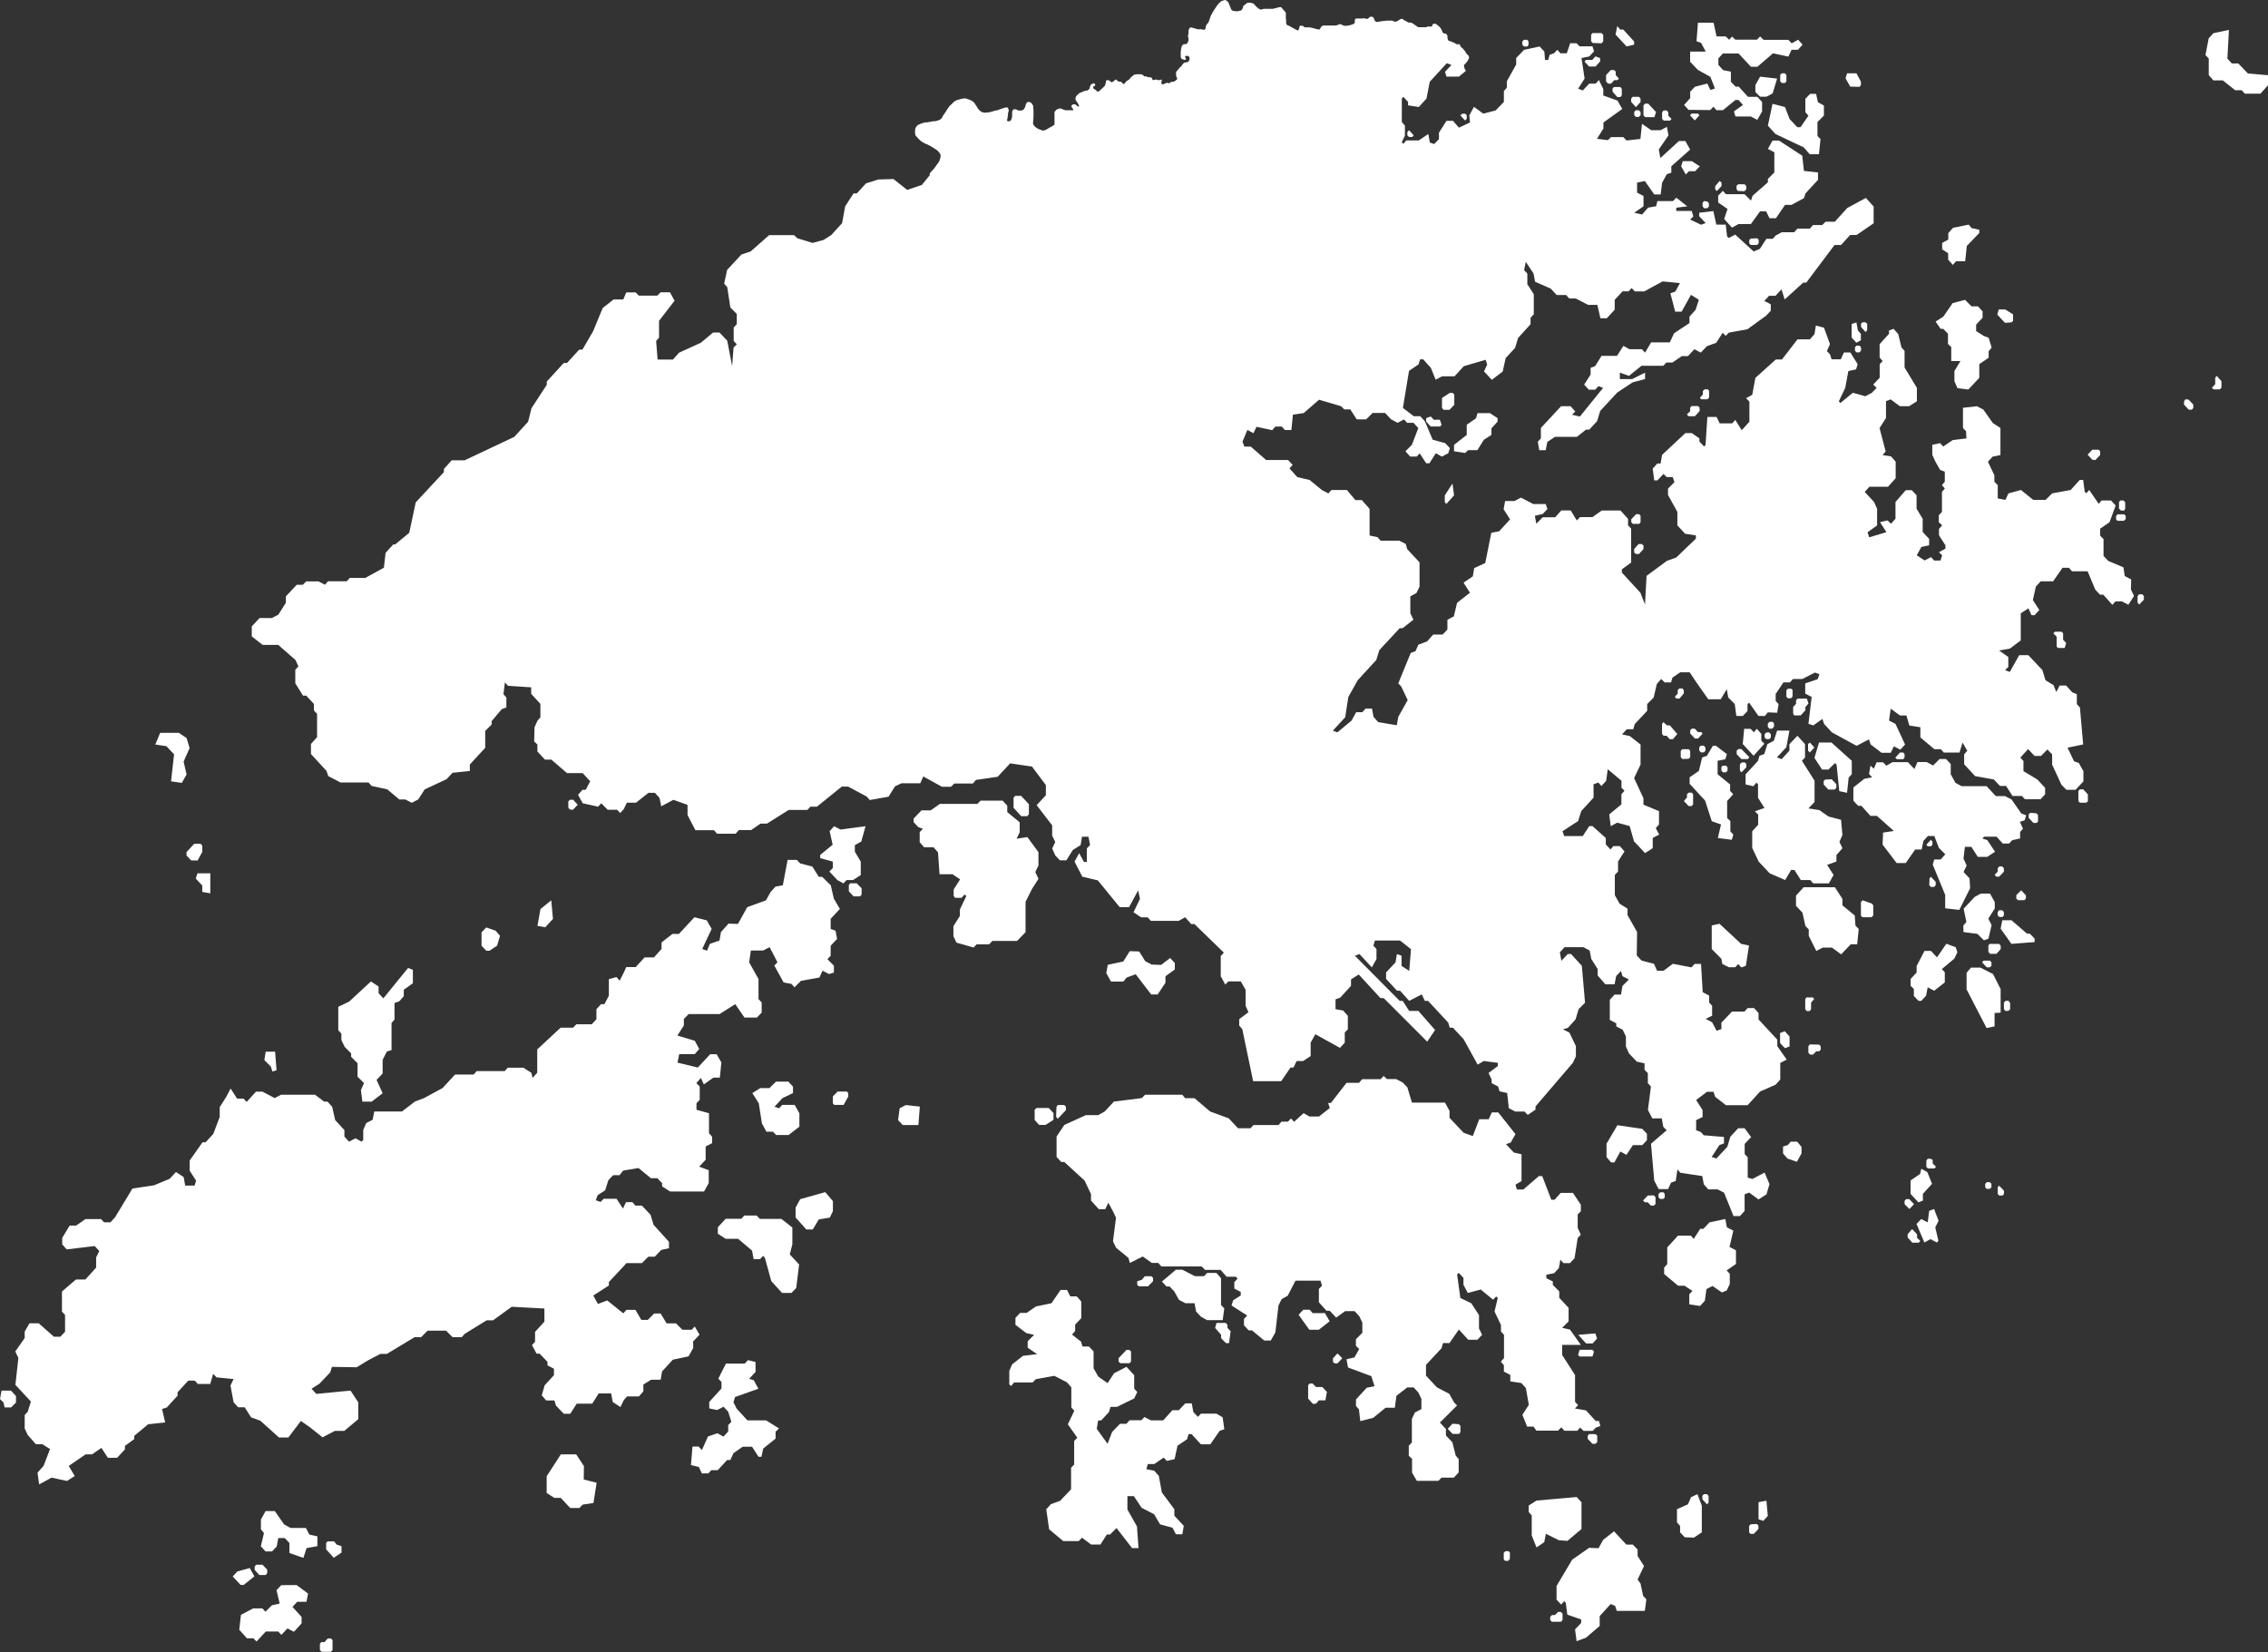 <svg xmlns="http://www.w3.org/2000/svg" viewBox="0 0 351.78 256.26"><rect x="0" y="0" width="351.78" height="256.26" fill="#333333" stroke="none"/><defs><style>.cls-1{fill:#fff;}</style></defs><g id="Layer_2" data-name="Layer 2"><g id="Hong_Kong" data-name="Hong Kong"><path class="cls-1" d="M160.48,172.14l0,1.56.69.78,1,0,1.23-.78,0-1.06-.73-.78-1.91,0Zm-29.1-2.84h-1.46l-.74.76,0,1.07.21.25,1.46,0,.72-1.3v-.49ZM124.12,186l-.72,1.3,0,1.54,1.67,1.86,1,0,.93-1.56,1.71-.28.48-1v-1.56L128,184.91Zm-1.22,7v-2.6l-1.7-1.34-3.34,0-.5-.52h-1.92l-.45.5-2.43,0-1.22,1.32v1l1.22.79h1.93l2.16,1.83.24,1.32,1,0,.48-.51.26.28,1,3.63,1.67,1.84,1.46,0,.74-.76.45-3.66-1.45-1.55Zm9-56-.24.25,0,1,.74.78,1,0,.24-.26v-1l-.76-.76Zm27.43-10.41.26-.3,0-1.55-1.21-1.3-.93,0-.24.3v1.55l1.18,1.3Zm-.26,18,0-4.71,1-2,1-1.56-.49-1.07.49-1,0-2.08-1.72-2.33-1.67.25.48-1v-1.55l-1.93-1.58v-1l-.72-.78H152.1l-.5.51h-5.82l-1.42,1-1.43,0-1.23,1.28,0,.54.73.78.71.26-.49.52,0,1.56.69.79h1.46l.69.78.24,3.4,2,0,1.19.79-1,1.57,0,1,.22.3,1,0,.48-.52.26.24-1,2.1v1l-1,1.57v1.56l.48,1,2.65.76.48-.5h1.93l.5-.52h3.83ZM139.54,171.9l-.24,1.84.72.76,2.43,0,.22-2.86-2.17-.24Zm-5.29-43.75-3.88.52-1-.52-.69.77.47,2.1-1.93,1.58v.5l1.95.54v1l-.53.55,1.24,1.31.94.52.49-.52,1,0,1.2-.77,0-2.08-.92-1.56,0-1,1-.56Zm-15.42,92.16-2.9,0-1.67-1.82-.5-1,.25-.8,3.62-1.29-.72-1.32-.72-.22,1-1.06,0-1.54-1.17-.3-.5.54h-2.92l-1.19,2.34.5.52,0,1-1.9,2.09,0,1,1.22.26,1-.52.72.78.49,1.56-.49.5v1l-.74.8-.93-.52-1.47.5-.94,2.1-.52-.54h-.94l-.24,2.87,1.22.3.48,1,1,0,.45-.5,1,0,1.46-1.58h.5l.48-1.06,1.43-1h1.46l1,1.56.45,0,.28-1.28,1.92-1.54,0-1.08.53-.5ZM107.5,208.08l1-1.06-.74-1.27-.48.51h-1.43l-1-1-1.46,0-.92-1.53-1,0-1,1h-1l-.91-1.56H97.16l-.48.54-2.49-2-1.45.54-.72-1.3,2.42-1.56v-.54l2.24-2.39.48-.54,2.4,0,1-1h1l1-1.05,1.2-.26,0-1-2.39-2.64-.47-1.56L99.56,187l-1,0-.47-.54-1,0-.46,1-1-1.52-2,0-.48.49-.74-.26.28-.78,1.18-.77.49-1.56.74-.78,1,0,.55-.71,2.39-.4,1.92,1.58,1,0,.74.76v.51l1.24.79,5.26,0,.73-1.3,0-2-1.48-.56,1-1.06v-2.06l1-.52,0-1-.48-.54,0-3.1-1.94-.54v-1l.5-.54,0-2.08L108,168l.72-.8.45,1,1.48-1.05,1,0,.24-2.36-.74-1.27h-1l-1.91,2.06-3.15-.76.26-1.32,2.41,0,.7-.8-.7-1.27-2.69-.81,1-1.57,0-1,.74-.76,4.8,0,2.43-1.54,1.43,2.08,1.92,0,.75-.76v-1.58l-.49-.52v-3.11l-1.45-2.59.26-1.84h1.91l1-.52,1.22,2.35-.49.5,1.44,2.62,1.22.23.47.53,1-1,2.87-.52.48-1.06,1,.52.76-.22,0-1.08-1-1,.5-.54,0-1.55,1-1.06-.25-1.28-.75-.26,0-1.58,1.43-1.53-.94-1.6-.47-2.06L127.52,136H127l-1-1.59-1.89-.49-.52-.54h-1.43l-.74,3.93-1.15.22-.74.82-.73,1.3-2.9,1.06-1.44,2.6-1.47-.05-1.17,1.32-.22,1.3-1.5.52-.43,1.06-.75-.27,1.46-3.11-.75-1.32-1.92-.49-2.41,2.59-1,0-1.69,1.32,0,1-1.17,1.32-1.46,0L98.6,150H97.14l-.46,1-.57,1.11-.48-.56-1.19.32v2.57l-.69,1.31h-.52l-.72.78v1.56l-.72.78H89.4l-.51.53-1.93,0-3.63,3.37v3.61l-.72.81-.2-.8-1.23-.78H78.75l-.46.52-4.35,0-.47.54-2.89,0-1.93,2.09-2.87,1.56-1.43.54-2,1.54-4.3,0-.25,1.28-1,.52-.46,1.06v1.55l-.26.27-.94-.52-1,.52-.72-.79v-1l-1.43-1.56-.47-2.06-.72-.8-.52,0-1.42-1.07H43.6l-1,.52-1.89-1-1,0-1.46,1.6-.48-.52-1,0-1-1.56-.69,1.31-1,1.57v1.52l-1,2.64-1.2,1.3h-.47L29.42,180l0,1.58,1,1.56-.24.75-1.46,0-.23-1.32-1.19-.78-1,1.06-2.41,1-3.35.5-2.69,4.46-.72.78-1,0-.45-.5-2.43,0-1.44,1-1,0L9.65,192l0,1,.69.79,4.35-.52.71.77-.49,1v1.58l-1.67,1.84-1.46,0-2.17,1.86,0,3.12.48.51v2.62l-.73.76-1,0L6,205.25l-1.43,0-.74,1.29,0,1-1.46,2.08.48,1-.46,4.18,2.4,2.59-.49,1.58-.47.52v2.08l.47,1L5.56,224l1,0,1.2.76-1,2.6-.94,1.06.25,1.82L8,229.19l2.39.52,1.2-.77-.93-1.56,2.62-1.8,1,0,1.45-1,1,1.53,1.44,0,1.21-1.3v-.54l1.44-1.06,0-.5,2.16-1.8,2.64-.28-.48-2.08.74-.25,1.66-1.82,0-.53,1.67-1.81,1,0,.48.52h1.92l.45-1.57.53.55,2.64.26-.48,1,.48,2.59.72.79h1l1,1.56,1.43.52,2.89,2.6,1.46,0,1.94-2.56,1.43,1,1.93,1.54,1.91-1,1.46,0,2.17-1.82v-2.61l-1.2-1.82-5.31.51-.74-.8,1.22-.77,1.69-1.78.25-.84,3.84.06L57.09,211,59,210l1,0,4.32-2.6,1,0,1-1h2.87l1,1,1.43,0,.47-.52,3.39-2.09h1l2.89-2.1,5.07.27V205l-1.45,1.58v1.54l-.48.52.72,1.32h.47l1.22,1.28,0,.54,1,.52v1l-1.44,1.57-.45,1.56.69.79H86l.22.78,1.23,1.29,1,0,1-1.57,2.41,0,1-1.59h1.93l.25,1.33,1.19.78.55-1.11.49-.54H99.1l.69-.78,0-1.06L101,214h1.47l.22-1.28,1.67-1.82,2.44-.52.73-1.3Zm-55.68,31-1,0-.23.24,0,1,1.18,1.3,1.2-.8v-1l-.74-.24Zm10.81-84.57,0-1,1.41-1,0-2.08-.74-.3-3.84,4.72-.74-.79v-1.05l-1.19-.78-3.38,3.13-1.68.8v3.64l.48.52v1l.51,1.06,1,1,0,.54,1,1V167l1,1-.48,1.08.23,1.79h1.44l1.7-1.3-.94-2.07.94-1v-2.12L60,163.1l.73-.23v-4.2l.46-.52v-2.58l.75-.27ZM90.57,227.4l-1.2-1.82-2.38,0-2.2,3.4,0,2.59,1.19.76,1,0,1.46,1.57h1.43l.5-.52,1.68-.26.49-3.14-2-.5ZM123,169.54l0-1-.72-.77h-1.93l-1,1h-1.43l-1.23.78,1,1.57.49,3.14.7,1.27h1l.52.52,1.91,0,1.68-1.29v-2.08l-.73-1.3h-1.93l-.48.52-.72-.24,1.22-1.32ZM77.1,146.68l.46-1.53-.7-.8-1.45-.5-.72.78,0,2.06.74.78h.5ZM88.87,125.6l.74-.78-.71-.77h-.5l-.25.25v1l.26.26ZM85.5,139.65,83.83,141l-.47,2.61,1.21.22,1.2-1.3ZM42.89,166l-.22-2.88-1.46,0L41,164.42l1,1,.26.78Zm122.44,6.2v-.54l-.26-.26-1,0-.21.3-.05,1.54.26.28Zm9.41-20.57,1.41-.52,2.41,3.14,1,0,1.21-1.82v-1l1.45-1.06,0-1-.72-.78-1.4,1.07-1.46-.05-1-.52-.95-1.51-1.46-.05-1,1.6-2.41.52-.23,1.28.73,1.32h1.92Zm72.71,55.19-2.66.22,1.23,1.34,1,0,.69-.76Zm7,38.78L254,245l1-2.1-1-1.56,0-1-.74-.76-1,0-1.91-2.06-1.69,1.32-.72,1.3-1.46-.06-2.63,1.84L241.43,246l0,2.12.72.76.48-.53.23.27.24,1.82,2.15.75,0,.54-.95,1,.24,1.83,1.44-.53,2.14-1.83,0-1.53,1.7-1.87.69.28.26.78h4.35l.24-1.79-.5-.54ZM243.12,239l2.18-1.84v-4.14l-.74-.82-6.24.55-1.21.77v1l.47.54,0,3.1.74,1.86,1.2-.82.26-1.3,2,1ZM234,240.6h-.5l-.26.26,0,1,.21.24.49,0,.25-.3,0-1ZM245,209.36l-.23.8.25.24H247l.24-.76-.26-.28ZM241.69,250l-.5.5h-.45l-.29.27,0,.51.26.27h1.41l.24-.26v-1l-.23-.25Zm-53-30.73-2.43,0-.45.5-.72-.76-.24-1.34-1,0-1,1.06-1,0-1.43,1.58h-1.91l-1-.52-.48.5H175.2l-.48.55h-1l-1.22,1.26-.71,1.84-1.68-2.32.22-1.3h.47l1.22-1.32.22-.78,1,0,2.68-1.31.48-1-.48-.52v-2.09l-1.19-1.3L172.8,213l-1,1.53-1.44-1-.74-1.3v-2.62l-.72-.76-1,0-.22-.75L166.28,207l.48-.54v-1l.95-1v-2.6l-.7-.78-1,0-.51-1-1,0-1.41,2.06-2.41.5-1.45,1h-1l-.73.77v1.07l1.68,1.29,1.22.27-1,1v1l1.47,1-2.2.26-1.68,1.32-.44,1,0,2.1.26.26.48-.55,2.87,0,.5-.51,2.88-.52,1.94,1,.69.78,0,3.12.46.52-1,2.1,1.47,2.08-.49.5v3.66l-.48.5V231l-1.7,1.79-1.44.52-.71.8.45,3.1,2.18,1.82h2.41l.5-.52,1.43,1.06h1.43l1-1.56h.5l1-1,2.41,3.11,1,0-.24-3.36-1.48-2.62,0-2.08h1l1.2,1.81,1.94,1,.92,1.56,1.94.54.52,1,1,0,.22-1.3-1.46-1.58,0-1-1.94-2.6-.47-2.57-.72-.81-1.22-.23.24-.8,1,0,1.46-1,.49.52,1.2-.28.45-2.08,1.48-1,.24-.8h.46l1.45,1.58h1.46l1.46-2.1.71-.23-.26-1.85Zm57.81,3.16-.24.26v.48l.74.78h.45l.29-.26,0-1-.26-.24Zm-67.66-23.7v-.54l-.26-.24-1,0-.49.56-.7.22v.54l.22.24h1.46Zm9.83-1.29h-1.43l-.48.5h-1.43l-1.94-1-1,0-2.17,1.84.72.76h.47l.72.76.74,1.32,1,.52h1.41l.24,1.29.77.81.93.52,2.43,0,.24-1.82-.5-.53,0-4.15ZM175.43,211.2v-1.58l-.26-.24h-.45l-1.22,1.28v.54l.26.24,1.43,0Zm49.86,9.63-.74.79.76.79,1,0,.21-.26,0-1-.25-.25Zm-34.91-15.35-.26-.28h-1.43l-.22.77.93,1.06,0,.53.76.77h.47l.25-1.84-.48-.52Zm16.37,5.2v.54l.22.24h.49l.73-.78-.73-.76Zm-3.14-7-.46-.53h-1l-.73.78,1.67,2.33h1.46l1.69-1.32-.74-1.27Zm.5,11.45-.5-.53h-.46l-.25.24v2.09l.73.81h.46l.49-.54h1l.23-1.3-.7-.76Zm34.19,6.77,3.37,0,.5-.52.47.54h2l.45-.5.52.52,1.43,0,.48-.5.71-.26-.23-.78h-.5L246,218.76l-1.72-.29.49-.51-.47-.53v-4.15l-2-3.12V208.6l2.9,0-1.69-2.38-1.21-.26,1-1v-2.11l-1.45-1.55,0-1-1-1v-.54l-1-.5v-.54l1.2-.24.74-.8.23-1.3.48.54,1,0,.72-.76.49-3.13.48-.52-.48-1.06v-2.08l.49-.5v-1l-1.22-1.84h-1.91l-.95,1.06h-.5l-1.41-3.67-.52,0-2.41,2.08h-1l-.22-.75.94-.56v-4.16l-1.19-.26-1.22-1.3.74-.26.73-1.3-2.67-3.37-1,0-.48,1.06-1.47,0-1,2.61-1.43-.52-2.18-2.31v-1.08l-.7-1.28H219l-.71-2.36-.74-.77-1-.52-1.43,0-.51-.48-.45.5-2.88,0-.49.56-1.93,0-2.43,3.13H206l.26.78-1.68,1.32h-1.46l-.93-.52L200.72,174l-.48-.52-.48.5-1,0-.45.52h-3.88l-.48.5h-1.93l-1.44-1.54-2.88-1.06-2.42-2.06h-1.46l-.44-.54H177.6l-.49.52-4.33.54-1.43,1.54-1,.56h-1.91l-3.35,1.52-1.21,1.81,0,3.16.73.78.47,0,3.14,2.88,1,2.1v1l1.21,1.34,1,0,.48-1,.71,1.32.48,1-.47,3.66.48,1,1.92,1.58.22.78,2-1,1.41,1,1,0,.47.54,6.26,0,.52.54,2.41,0,.94,1.06,1.43,0,.26.3-.5.54,0,1,1,.52,0,.54-1.18.76-.25.8,2.43,1.56-.5.52,0,1,.73.78.51,0,1.91,1.58,1,0,.72-1.26.48-4.17.49-1,.94-.52,1.21-2.34h3.88l.23.78-.48.5v2.08l1.18,1.31.5,0,1,1.06,1.39-1h1.47l.72.78.48,1v1.58l-1,1v1l.51.52-.74,1.3-1.23.28.24,1.28,3.61,1.34.5,1.56-1.21.24-1.67,1.82,0,1,.46.54.21,1.82,2-.51,1.93-1.57h1.43l.24-1.84,1.68-1.31h1l.72.78.48,1v1.58l-1,.52-.48,1v3.66l-.48.5,0,1.54.51.52v2.12l.74,1.27h3.34l.5-.5h1.91l.74-.81v-2.07l-.46-.54-.52-2.06-1-1.06v-1l-.93-1L226,218l-.47-.49-.74-1.32-1.91-1-1.7-1.82V211.7l2.41-2.58.23-.8,1,0,1.46-2.1,1.45,1.58,1.43,0,.72-.76-.48-1v-2.07l-1.21-1.84-1.68-.8-.5-3.64.25-.26.73.78,0,1.08.68,1.26,2-.54,1.91,1.58.49-.5.24.24-.5,2.09,1,2.1v1l.47.52v3.62l-.5.54.48.54,0,1,1,.52v1l1.71.26.7.77.46,2.61-1,1.55.73,1.82,1,0ZM270.57,29.66l.28-.3,0-.5-.25-.28-1,0-.25.24,0,.54.21.26Zm-3.85-1.59-.68.8,0,.51.26.24.72-.76v-.54ZM271.56,37l-.24.24v.5l.22.25,1,0,.24-.25,0-.54-.21-.24Zm2.38-4.21.52,1.06,1,0,1.41-2.07h1l1.94-1.05.24-.74,1.93-2.09V26.75l-2.18-.24-.26-2.36-3.61-2.35-1,0-.72,1.3,1,.52v3.13l-1,1v.53l-2.38,2.09-.24.75-1-1-2.89,0-.48-.52-.72.76v1.05l1.45,1-.52,1.56,1.21,1.34,1-.55h1.93L273,32.77Zm1.7-20.6L273,11.89l-.73,1.3,0,1.08L273,15l1,0,.95-.52Zm-11.32,19-.24.25V32l.22.3.5,0,.26-.26,0-.51-.23-.27Zm-.95-13.57h-1l-.24.25.74.81.72-.8Zm13.71-5,0-1-.26-.25h-.46l-.24.26,0,1,.26.24.49,0Zm-11.8,4.45.48-.52.48.54,1,0,1.93-1.58.49,0,.69.77-1.4,1,.23.79,2.39,0,1,.52.74-1.3V15.82l-.73-.8h-1.46l-1.43-1.58h-.49l-.73-.76V11.11l-1.2-.23-.74-.82,0-1,.7-.77h2.43l1.92,2.07,1,0,2.42-2.09,2.39.51.49-1.06h1l.71-.8-.69-.76-1,.56-.5-.54h-3.85L273,5.65l-.48.5-3.36,0-.51-.48-.45.5-.52-.52-1.43,0-.46-2.12-2.43,0-.22,2.87.7.24L264.57,8h-2.42V9.58l1.2,1.26,1.94,1.08.71,1.81-.71.23-.48-1-1.92.5-.73.76v1l-.95,1.06.69.76ZM312,50l.24-.24,0-1-1.22-.76-1,0-.23.8,1.19,1.27Zm13,21.36.74-.77V70l-.21-.24-1,0-.73.76.72.78ZM261,25l-.24.79.71,1.27.49-.5.95,0,.74-.76L262.42,25Zm67.21,55.54.21.24h1l.29-.26,0-.51-.25-.24-1,0-.24.26Zm1.22-1.32.2-.3,0-1-.25-.29-.5,0-.21.24,0,1,.26.3ZM279.27,19.73l-.5,0-1.19-1.27-.72-1.86-1.93-.5-.72,3.39,1.18,1.3,4.38,2.07.93,1.06,1.43,0,.24-2.34-.47-.49V18.93l1-1,0-1.56-.93-.52-.28-1.29-.93,0-.74.77v2.07l.48.54Zm9.14-6.26.23-.26v-.54l-.69-1.3h-1.46l-.24.77.74,1.3Zm13.76,25.8,0,1,.73.82.48-.56,1.43,0,.25-2.38L307,36.14v-.5l-1.19-.26-.46-.54-2.43.5-.73.82,0,1-.95.52,0,1ZM301.41,51l.73.76,0,1.59.51.48V56l1.43,0-.94,1.55v1.58l.48,1.08,1.68.21L307,58.6V56.48l1.45-1v-1l.47-.56-.47-1.53-.75-.28-1.19-.76v-1l1-1.06,0-1-.72-.78-1,0-1-1-1.92.5-1.45,2.1-1.2.77L301,51ZM250.12,13.7l0,.53.73.82.5,0,.2-.27,0-1-.21-.28-1,0Zm8.91,5,.24-.26-.51-.49,0-.54-.25-.28h-.47l-.24.3,0,1,.26.28Zm-230.09,114,.72.76,1,0,.71-1.32,0-1-.25-.26-1,0-1.2,1.3ZM1.7,215.69l-1.46,0L0,217l.53.52.19.78,1,0,.76-.76v-1Zm28.67-79.41,1,1.06v1l1.25.22,0-3.1h-2ZM27,117l-.47,4.19,1.67.24.74-1.3-.46-2,.93-2.1-.47-1.55-1.19-.81H24.84l-.75,1.81,1.72.26ZM43.62,245.87l-.73.78.49,2.08-1.21.26-1,1-.48-.52H39.28l-1.91,1-.26,2.32,1.19,1.32,1,0,.49.5,1.44-1.55h1.93l.48.52.95-1,1,.52,1.19-1.3,0-1-1.41-1.56.73-.79h1.44l.24-1.28L46,245.85ZM41.45,244v-.53l-.73-.77h-1l-.22.29v.52l.72.78,1,0Zm6-7H45.06l-1-.56-1.43-2.06H41.19l-.72,1.32,0,1.52.47.56-.48,2.06.73.8,1,0,.73-.76.24-1.32,1,0,.73.76,0,1.56,2.17.76.49-1.52,1.68-.3,0-1.52-1.25-.28Zm-9.67,8.84,1.68-1.33-.72-1.3-1.92.53-.73.78,1.22,1.3ZM236.39,7.21l.5,0,.19-.24V6.41l-.23-.24h-.46l-.27.26v.5Zm17.79,9.89-.46,0-.24.25v.53l.25.25h.47l.26-.26,0-.51ZM253,15.3l0,.5.74.82.72-.8v-.51l-.23-.29h-1Zm3.61,2.87.25-.79-1.21-1.3h-.5l-.24.26v1.55l.25.28ZM253.46,6.93v-.5l-1.68-1.84h-.45l-.49-.54-.26,1.31,1.71,1.84ZM50.81,254.16l-.47.54-.49,0-.23.25v1l.28.26h1.42l.26-.26v-1.56l-.26-.26ZM248.43,6.71l.24-.3v-1l-.26-.28H247l-.21.26v1l.25.28Zm1,6.26.46,0,.49-.54.51,0,.21-.25-.49-.54,0-.53-.26-.25h-.5l-.74.78,0,1ZM246,9.3l-.24.24.72.78,1,0,.71-.8,0-.5-.72-.28-.5.55ZM280.7,162l-.21.29,0,1,.26.28.47,0,.48-.5h.46l.24-.26,0-.54-.26-.25Zm29.61-4.93v-3.65l-1.18-2.34-1.95-1-1.46,0-.69.8v2.58l3.1,6,1.24-.26,0-2.08Zm-1.69,26.29h-.44l-.26.26v.54l.21.24h.52l.23-.25v-.54Zm2.19-48.69-.26-.28h-.45l-.24.3v.5l-.48.51.24.27h.47l.73-.76Zm-.95,49.46,0,1.07.25.24h.49l.23-.25v-.5l-.75-.78Zm-5.31-39.56,2.16.28,1,1,.71-.26.49-2.1-.51-1,1-1.57v-1l-.74-1.32-1.43,0-.95.52-1.71,1.83L305,143l-.48.56Zm10.35-18.49-.24.24v.54l.74.78.5,0,.21-.24v-1l-.26-.25Zm7.71-3.65-.24.24,0,1.58.22.25,1,0,.25-.21v-1.08l-.72-.78Zm-11.08,32.8h-.47l-.24.29,0,1,.21.28.46,0,.29-.24v-1Zm2.87-10.42L312,142.74l-1.43,0-.26,1.3,1.67,2.36,3.6-.28,0-.53-.74-.77ZM310.81,142v-.54l-.25-.27h-.5l-.21.29,0,.5.26.25.49,0Zm-5.32-5.75-.93-1,.48-1-.49-1.08.22-1.82,1,0,1,1.56h1.47l1.2-.8-1.2-1.81-.76-.24.27-.29h1.93l.95,1.06,1,0,.48-.51,1.22-.27,0-1,.45-.51-.48-1.07.73-.23.25-.78-.76-.28L312,124l-1-.52-1.43,0-1.44-1.54h-3.89l-.94-.52-.73-1.32V118.5l-.73-.77h-1l-1,1-1-.53h-1.43l-.48,1.08-1-1.06-2.4,0-.94.54-.52-.52-1,0-.43,1-.52-.49-.22,1.29.48.53-1.22.23-1.69,1.34v2.06l.74.79.5,0,1.41,1.56,1,0,2.63,2.34-1.67.25L292,131l2.18,2.86h1.41l1.47-2.1,1,0,.27-1.32.7-.77h1l.7,1.84,1,1-.72.8-1,0-.23.8,1.93,4.69v2.08l2.19.25,1.68-3.36Zm-10.08-18.78,0-.49-.21-.26-.5,0-.73.8.25.24,1,0Zm3.83,19.83.26.27H300l.24-.29v-.5l-.75-.79-.21.26Zm.48-6.79-.23-.25-.71.77.23.24.49,0,.24-.26Zm10.6,16.7,0-.54-.25-.26h-1.47l-.19.24,0,1,.26.29,1,0Zm2.42-8.37v.54l.26.24H314l.23-.25,0-.5-.73-.78ZM307.68,149l-.25.26.73.78.46,0,.27-.25v-.53l-.25-.26Zm22.88-59.13-1-.52L329.36,88,327,87l-.73-.77,0-2.62-.52-.52V82L327.2,81l.95-2.59-.72-.78-1.46,0-.45.51L324.05,76l-.45.51-.25-.25-.24-1.82h-.52L321.17,76l-2.88.53-1,1h-1.93L313.46,76l-1.95.54-.45,1-1.2-.23V75.24l-.52-.52,0-1-1-2.1.74-.8,1.2-.24V66.38l-1.18-.76-1.47-2.09-1-.52-2.16.24v3.13l.48.52L305,68l-2.12.26-1.48,1-.48-.53-1.21.26v1.55l.48,1.06.74,1.29.72.27v1.57l-.45.52.46.52-.45.52v3.11l-.49.52,0,1.08.52.49-.49.54,0,1,1,1.56,0,.51-1,.55.48.49-.24.8h-1l-.47-.53-1,.52-1.22-.8.72-1.3,1.2-.25v-1l-1-1.06V80.47l-.95-1.56V76.82l-.74-.79h-.94L294,77.87v2.6l-.71.77-.52-.52-1.17.27,1,1.55-2.67.8-.26-.78,1.48-1.06,0-2.59-.48-1.06-1.44-1.55.72-.8,2.89,0,1.19-1.32,0-2.57-.72-.82L292,70.59l.48-.56-.95-3.63,1-1.57V62.21l.73-.26L294.67,63h1.46l1.19-.76V60.16L295.41,57V54.42l-.48-.53-.5-2.07L293.7,51l-.7.26v.51l-1.46,1.61v2.07L292,56l-.45.5v2.09l-1,1.06.52.52-.74.76-1,.53-1.94-.54-1.93,1.58-.25-.24,1-2.11.48-2.59,1.2-.27.24-.8L287,54.67l-1,0-.48,1.06-1.43,0-.25-.78-.48-.49.48-1.09-.93-2.55-1.26-.32-.22,1.34-.71.8-1.92,0-2.41,3.12-.95,0-3.17,2.85-.49,2.63-.95.52.51.54v3.11l-1.19,1.32-1-1.6-.49.54h-1.93l-.48-1-1.43,0L264.54,69l-.22.26-.73-.77V68l-1.18-.82-1,0-3.61,3.37-.23,1.34-.5,0-.73.79.24,1.83h.49l.95-1,.49.49.94,0,.27.78-1,1v1l1.45,2.62v2.09l1.2,1.3,1.67.26,0,.5L260,86.47l-1.45.52-3.16,2.33-.24,4.44-.71-1.82-2.88-3.13v-.5L253,87.25,253,82l-.48-.52,0-1-1.18-1.3-2.9,0L247,80.21h-1.93l-.5.52-.94-1.56-1.46,0-.95,1.06h-1.93l-1,1L238.06,80l1.22-.28.74-.76-.27-.78h-1.93l-1.91-1-1,.53h-1.46l-.23,1.28,1,1.57-1.7,1.85-1.21.23-.94,4.69-1.71.78-.22,1.29L227,90.37l1,1.57L226,93.5l-.5,2.1-1,.53,0,1.52-.74.77-1.46,0-.94,1.06L220,100l-.45,1-.74.28L216.88,106l.46.48,1,2.11-1.46,2.6-.23,1.3-2.88-.48-.73-.82-.24-1.28-1,0-.5.56-.95,0-.72,1.3-2.19,1.82-.71-.26,1.92-2.08.48-3.13,1.45-2.6,2.89-3.15.48-1.54,3.15-3.39.45,0,1.68-1.32-.48-1,0-2.62.95-.52.48-1V87.23l-1.92-2.07-.23-.8-1-.5-2.89,0-.48-.54-1.23-.26V78.93l-1.2-1.36-1,0L208.91,76h-2.39l-.48.53-1-.52-1.91-1.56L201.21,74,200,72.64l.5-.52-.72-.77-3.4,0L194,69.27l-1,0-.28-.78.76-1.81.93.52.48-1,2.44.52.49-.56,1,0,.48.54,1,0,.24-2.38,1.67-.25L204.59,62,208,63l.51.5.93,0,1,1.55h1.46l1-1h1.93l.95,1,1,.53,1-.53.47.53,1,0,.74.82-1,2.6-1,1,.74.82,1,0,.48-.5,1,1.54h.5l1-1.56.93.52,1-.52.25-.8-.74-.77-1.93-.53-1.21-2.85-.72-.79h-1l-1.69-1.29.95-5.75,1.48-1,.24-.79h.47l1.2,1.33.74,1.83,1-.52h1.93l1.43-1.57,3.4-1,.23.75-.49,1.06,1.21,1.3,1.69-1.28.46-2.09,1.46-1.58.47-1.55,1.93-2.12v-1l.5-.54,0-3.12-1-1.55V42.43l-.5-.52.26-1.3,1.2,1.81.24,1.28,2.42,1.06.94,1h1.46l.47.53,1,0,1.94,1,1.43,0,.47,2.07h1l1.22-1.32,0-1.54,1.22-1.31h.93l.48-.51.49.52,1.46,0,2.85-1.55,2.69.26-.72,1.32-.76.26.74,2.85,1,0,1.45-2.61,1.22.77-.5,1.55-.95,1.06,0,1-2.39,1.58L259,53.1h-2.9l-.94,1.6-.5-.54h-1.93l-.93-.52-1,1.56-2.39,0-1,1.59-.7.26v1.05l-1,1.56.72.78,1,0,.5-.55.72.27-3.6,4.45-1.22-.28.5-.5L243.6,63h-1.46L239,66.38,239,68l-.48.51.23,1.32,1,0,.25-1.29,1.19-.78,3.39,0L246,66.64l.5,0,1.22-1.32.48-1.58,2.65-2.86,2.4-1.58,1.91-.5,0-1-2,1h-1.91l0-1,1.42.5,1.93-1.56h3.39l.47-.51.94,0,1.47-1,.94,0,1-1.06,1,.52.95-1,1.44-.52,1-1.56.47.48.5-.5,2.87-.52,2.89-2.1.73-.77v-1l-1-.52.73-.8h1l.93-1,.5,1.57,2.87-2.61h.47L284.55,38h1l1.43-1.56,1,0,2.63-1.81,0-2.6-1.2-1.33-2.9,1.57-1.92,2.12-1.43,0-.53.52h-1.43l-.48.55-1.93,0-.5.56h-1.93l-.95.52-.44.5-1,0-1,1.56L272,39l-2.86-2.61-1,.52-.26-.24-.21-1.83-1.46,0-.46-2.1-2.19.26v.54l1,1.06-.71.26-1.69-.8.49-.5-.26-.84-2.39,0,0-.5L261.7,32,260,30.66l-.5.53h-2.43l-.19.8-1.25.22-.93,1.06L253.48,33l1.44-1V30.4l-1-.52,0-1.55,1.2-.26,1.46,2.09,1,0,.22-1.81.73-1.33.7-.23,0-1,2.92-2.59-.74-1.32-1,0-2.88,2.64-.24-1.34L258.79,21l-.24-1.32-1,.52h-1.43l-1.44-1-.24,2.35-2.17.24-.48-.52-1.91,0-.5.47-1.68-.21,1-1.6V19l2.92-2.1-.74-1.3-2.2-.79,0-1L248,12.41l-.5.56-1,0-1,1.06-.72-.28,1-1.56L245.3,9l1.2-.24.75-.8L247,7.19H245l-.46-.48-1,0-.52,1.55h-1l-.47-.54-.49.53-.71.26-.22.8h-.49L239.54,8l-.74-.79-2.41.52L235.17,9l0,1-1.45,2.61,0,1-.46.52V15.8L232,17.12l-1.93.51-1.45-1.06-.72,1.32L228,19l-1.71.8-.93-1.06-1,0-1.17,1.84,0,1-.73.76-.68-.23-.24-1.33-1.48,1h-1.93l-.49.54-.21-.28.48-1V19.47l-.48-.54,0-3.65.24-.26.73.78v.54l1.67.26,1.19-1.32.5-2.59,2.65-2.89.72.28-1,1.06.23.75h1.92l1.09-.9-.22-.39-.07-.28,0-.27.16-.1.12-.18.17-.18.05-.07.12-.19.18-.4-.11-.3-.29-.28-.32-.51-.31-.35-.28-.23-.07-.2-.08-.12,0-.07h0l-.22,0h-.27l-.26-.17-.36-.16L225,6.4l-.27-.05-.15-.19-.07-.3,0-.28-.08-.17-.14-.2-.28,0L223.73,5l0-.08-.08-.17-.11-.23-.13-.22-.2-.2-.51-.4-.19,0-.13,0-.17.06-.09.31-.3.07-.32-.06-.27.14h-.36l-.53,0-.37,0-.61-.42-.44-.29-.39,0-.26-.12L218,3.23l-.21-.09-.32-.24-.28.08-.18.13-.18.1-.24.14h-.39l-.2-.15-.44,0-.46,0-.83.09-.29.06-.52.06-.21-.18-.11-.23,0-.06-.12-.24-.26-.13-.29.06-.16.14h0l-.17.15-.29,0-.2-.1-.06,0-.23.05-.07,0-.29,0h-.38l-.32,0-.16.19v.07l0,.31-.12.25-.6.21-.45.09L208.48,4l-.22-.09L208,3.76l-.27,0-.32.15-.39.05h-.4l-.51,0-.48,0-.34,0-.29.1-.19.29-.09.21v0l-.3,0-.23-.07-.07,0-.45-.14-.55-.11-.78,0L202.06,4l-.25,0-.2,0-.09.28,0,.13-.18.34-.39-.18-1-.56-.35-.15-.11-.19,0-.59-.05-.19,0-.18,0-.1v0l0-.18V2l-.16-.24-.28-.31-.18-.22-.2-.15-.5.1-.21.09-.1,0-.37.1h-.61l-.24,0H196l-.27.09-.27,0-.21-.1-.12-.1-.34-.28-.13-.19-.15-.15L194.29.5,193.9.41l-.26,0-.22.07-.16.1-.19.17-.22.17-.06.24-.08.2-.17.25-.22.05-.33.08-.35,0-.4-.06L191,1.53l-.09-.24-.11-.24-.23-.59-.18-.25L190.07,0l-.28.05-.22.09L189.4.2,189,.56l-.14.18-.42.62-.33.52-.15.28-.15.26-.16.47-.07.2-.09.27-.12.2-.19.22-.13.24-.08.43-.19.2-.4-.11-.34,0h-.25l-.06,0-.13-.05-.19-.06-.27-.07-.34-.11-.28.07-.18.41v.51l-.06.22v.26l.07.29,0,.27-.17.39-.16.17h-.27l-.26.07-.19.27-.1.39-.06.51,0,.6,0,.15.12.3.48.16.24-.08-.15-.31V8.68l.27,0,.23,0,.17.24,0,.33-.13.27-.24.15-.29,0-.25.13-.19.22-.16.24-.26.23-.19.23-.37.45h0l0,.22v.37l.2.47-.27.27-.28.17-.46.05-.25.21-.27-.09-.28.06-.43.2-.24-.11,0-.24.06-.28,0-.14-.48.12-.25-.07-.2-.06-.25.09h0l-.24,0-.1-.3-.24-.13-.31,0-.39-.13-.25,0-.22-.22-.25-.11-.58,0-.22,0-.34.09-.49.41-.22.29-.26.16-.09.06-.16.12-.06.08-.19.25-.16.06-.16-.15-.2-.22h-.26l-.29-.09-.13-.19-.18-.06-.28.26-.27.17-.22-.08-.2-.19-.3-.08-.23.13,0,.26-.09.31-.12.26-.78.72-.27.14-.12-.06L170,14l-.43-.3v-.29l.26-.09.05-.24-.23-.18-.43.2-.16.33-.07.35-.35.27-.21,0-.55.18-.21.12-.23.07-.23.2-.26.26-.13.26v.37l.17.21.3.51.1.31-.26-.05-.27-.25-.17-.06h-.24l-.28.2.07.31.15.13.1.28-.51,0-.37,0-.38,0-.77-.29h0l-.37.09h0l-.25.14-.28.31,0,.52v1.46l-.35.25-.19.09-.86.5-.42.09-.74-.28-.3-.2-.28-.26-.18-.26,0-.35.06-.8,0-.31,0-.67-.06-.74L160,16l-.29-.18h-.33l-.24.27-.13.5-.12.22-.18.24,0,0-.35.1h0l-.34,0-.25-.1-.22-.1-.34,0-.22.31V18l-.06.33-.12.32-.23.16-.32,0-.07-.23.09-.25,0-.2.06-.24,0-.23,0-.06.13-.49-.15-.41-.26-.05-.53.15-.49.17-.25.11h0l-.38.07-.54.15-.55.14-.28,0-.31.05-.29-.06-.25-.11-.12-.08-.06-.05h0l-.25-.24-.2-.32-.05-.08-.15-.23-.2-.32-.2-.21-.24-.16-.24-.13-.29-.09-.38-.14-.37,0-.38.08-.24.07h0l-.23.06-.29.09-.27.17-.29.26-.2.21-.22.19-.23.31-.16.21-.13.24-.17.26h0l-.19.28-.17.24-.15.3-.17.21-.23.14-.25.1-.41.11-.26,0-.51.09-.57.1h0l-.31,0-.68.23-.34.16-.22.2-.19.31-.05.33v.51l.07.27.3.35.22.24.34.3.17.12.61.34.09,0,.23.12.35.18.48.29.19.12.07.05.08.05.3.21.32.37.1.17.05.28-.06.35-.17.5-.37.52-.4.56-.69.76v.29l-1.23,1.52-2.27.77-2.13-1.69-2.33.07-1.93.6-1.43,1.56-.5,0L131.09,32l-.48,2.62-1.67,1.83-1.21.77-1.7.46-2.36-.73-.51-.48-3.86,0L116.43,39l-1.45.49-2.2,2.38L112.32,44l.48.54.48,3.15,1,1v1.59l-.48.52v2.07l.48.54-.5.5-.22,2.87-.76-3.93-1.2-1.27-1,0-1.89,1.58-3.39,1.55-.94,1.06H102l-.23-2.88.45-.52,0-2.61,2.41-3.11-.71-1.31h-1.46l-.5.51-2.89,0-.47-.49H97.13l-.45,1.08h-1.5l-1.7,1.34L92,51.37l-1.66,2.86h-.5L87.94,56.3h-.5l-2.63,2.88,0,.5-2.38,3.65-.51,2.07-2.15,2.36L72.06,71.4h-2l-1.21,1.34,0,.49-4.37,4.69-1,4.71-2.19,1.82H61l-1.19,1.29-.27,2.32-2.87,1.57-2.4,0-.5.53-2.89,0-.48.54-1-.52H47.49l-.52.52-.94,0-1.69,1.8,0,1-1.17,1.84-1,.52H40.26l-1.21,1.3,0,1.55,1.69,1.32,2.42,0,2.67,2.34.46,1-.49.52,0,2.09L47,107.9h.5l1.19,1.29v1l.49.54v3.61l-.95,1.06,0,1.55,2.41,2.62.27.8,1.91,1,4.34,0,.49.54,2.41.52L61.94,124l.93,0,1,.52,1-.52,1-1.56,3.39-1.58.94-1,2.67-.27v-1l2.39-2.6,0-2.62,1-1,0-.52L77.82,110l.72-.28v-1.53l-.45-.52.22-1.82.49.52,3.59.24,0,1,1.43,1.57,0,2.08-.46.54-.45,1L82.85,115l.5.47v1.08l1.17,1.27,1,0,2.42,2.09h2.43l1.17,1.27-.69,1.32-.5,0-.69.78.72,1.31,2.38.53.5-.52,1,1,1.46,0,.48.51.55-.61.48-1h1.42l1.93-1.53,1,0,.72.8.26,1.29,1.89-1,2.19.78v1.58l1.22,2.35,2.89,0,.46.54,2.9,0,.48-.56h1.92l1.45-1,1,0,3.37-2.12,2.89,0,.49-.51,1,0,3.85-3.11,1,0,2.87,1.54.48.54,2.91-.52,1-1.6,1-.48,2.92,0,.47-1.06,2.89,1.6,1.41,0,.5-.5,2.89,0,.48-.56,3.37-.49,1.93-2.08,3.39.5,2.15,2.87v1.58l-1.43,1.53,2.41,3.14v1.58l.48,1-.48,1,.48,1.08.72.76,1,0,1-1.6,1.21-.76.22-1.3h1l.25,1.29-.5.52v2.1l-.45,0-.74-1.36-.72,1.31,1.21,2.34,2.4.57,3.39,4.15,1.46,0,1.41-2.6.28,1.32-1,2.08,1.19.79,1,0,.51.54,4.31,0,1-.56.94,1.06h.5l4.56,4.43-.48.53,0,3.13.7,1.3.48-.5,1.93,0,.74,1.3V156l.44,1-1.43,1.08v1l.47.53,1.69,8.09h4.35l1.45-2.12.46,0,.48-1,1,0,1.18-.78,0-2.08.73-1.3,3.82,2.11.74-.8v-1.58l.48-.5v-2.08l-.72-.82-1.19-.22V155l.73-.26,1.67-1.83v-1l1.2-.76,3.37,3.66.5,0,6.75,6.76,1.22-1.81L220,156.8l-1.43,0-1-1.56h-.47l-6.95-7,.71-.26,1.92,2.07.72-1.3,0-1.55-.48-.52.24-.8h3.89l1.7,1.34-.27,3.37-1.19-.77,0-1.58-.72-.26-.22,1.29-1.46,1.56v1l1.7,1.84h.47l1.41,1.57,1.95-1,.48,1h.5l3.13,3.38.22.78.5,0,1.67,1.79,2.17,3.94.95-.56,2.18.28v.5l-1.44,1.08.48,1V168l1,.52.23.75,1.18.26.26,2.36,1,.52,1.43,0,.5.52,1.21-.82,0-.5,5.8-6.77.46-1,0-1.58-1-2.09-1-.52.76-.22,1.19-1.32.47-1.58,1-1-.5-5.73-1.67-1.83h-.5l-1,1.06-.24-1.32.74-.8,2.89,0,1,.52.24,1.29,1,1.59,0,1,1.19,1.36,1.43,0,.25-1.28.75-.78.22.8,1,.52-1,1-.22,1.34-1,0-.74.8,0,3.13,1,.52,0,.48,1,.52.5,1.05,0,1.56.48,1.07,1.21,1.27,1.2.26v1l.51.52V168l.48.54-.47,3.63.69,1.3,1.46,0,.24,1.32.52.52-2.43,2.09.5,5.72.69,1.32,1.46,0,.45-1,.74-.27.26-1.8.46.54,3.39.5.24,1.28.69.79h1.46l1,.52,1.46,3.62,1,0,.72-.8v-2.57l.71-.27,1.45,1.06,1.23-.79.47-1.58-.76-1.8-1.89,1-.73-.22v-3.16l-.47-.49,0-1.57,1-1.06L270.6,175l-1,0-1.22,1.32-.46,1.55-1.69,1.82-.74-.24,1.2-1.84.71-.26,0-1-3.13-.26-.47-.51-.72-.27,0-1.57,1-.48,0-1.08-1-1.56,1.69-1.28,1,0,.26.78,1.67,1.3h3.37L273,169.3l2.4-1.05.73-.81,0-2.57,1-.52-1.46-2.09,0-1-2.91-3.14,0-1-.69-.76-1,0-.49.54h-1.93L267,158.62l0,1-.75.26-.69-1.32-1-.52,1-.5V156l-.46-.5v-1.08l-1-.52-.26-4.39-1,0-.48.54-2.89-.56-1.45,1.08-1,0-.48-1.08-1.93-.5-.74-.8.05-3.63-1.48-2.62,0-1-1.23-.77-.74-1.32V135.7l.5-.52v-1.56l1-1.56-.73-.82-1,0-.45.52-.72-.78,0-1L247,128.13l-.5,0-1,1.55-2.88,0-.27-.75,2.43-1.58.48-1.54,1.91-2.09v-2.08l.75-.26.47.54.74-.82.24-1.79,2.13,1.79,0,1.08.47.48-.48.52,0,1.58-1.89,1.57.24,1.82,1-.55,1.93.53.67,2.36,1.72,1.83,1.19-.77,0-1.58,1-.52-.53-1,.5-.56v-2.08l-2.41-1,0-1-1.45-3.12,1-2.1,0-3.11-1.65-1.3-1.22-.27.74-.8,1,0,.23-.8,1.93-2.06v-1.05l1-1,.5-2.12.68-.76.52.52,1,0,.23-.75,1.2-.81h1.46l1.21,1.8,1.68,2.38h1.93l.93-1.56.24,1.29,1,1,.25,1.86,1,0,.73-.76v-1.05l.24-.27,1.46,2.08,1,0,.45-.56,1.45.06.23-1.34-.46-.49v-1.08l1.21-1.8,1,0,.47-.52,1.46,0,1.94-1,.71.25-.28.78L280,106v1.58l1,.52-.5,4.17.76.24,1.4-1,.27.78,1.2,1.3,3.84,2.09,1.92-1,.25.78,1.7,1.3h1.43l.48-1,1,.52.74-.8L294,112.28l-1-.52.26-1.84,1.44,1.06,1,0,.45,1.56,1.71.26v1.58l2.18,1.83,1,0,.46.52h2.43l.48-1.55.72,1.27-.48.56v1.53l1.7,1.84,2.91.52.94,1,.95,0,1,1.56h1.46l.47.51,2.42,0,.71-.77,0-1-1.21-1.3-2.15-1.29,0-1.58-.48-.52,1.2-1.32,1,1.06h1l1-1,.73.76,0,1.58,1.44,3.13.76.78h1.43l1.22-1.3,0-1.58-.71-1.27-.75-.28-1-2.1,2.42-.5-.5-5.73-.48-.53,0-1.54-.71-.28-.95-1.06-1,0-.53,1-.43-1.06-1.24-.76-.48-1.57-2.19-2.32-1.41,0-1.46,2.6-.72-.27.49-.51v-1.54l-1.43-1,1.68-.3,1.68-1.27v-4.2l1.19-.77.48,1.06h.47l.74-.8-1-1.55.47-2.1.74-.8,1.93,0,1.46-2.1,1,0,.47.54,2.42,0,1.19,2.85.74.78h.5l1.41,1.58.48-.54,1,0,1,.52L331,92.44l-.48-1Zm-28.67,56.51-1.45,2.11-.94-1-1,0-1.22,2.35,0,1-.93,1,0,1.06.5.5v1.08l.72.76H298l.74-.79.26-1.31,1,.53,1.65-1.29v-1.58l-.46-.49,1.93-1.61.48-1-.26-.78Zm-77.8-68.5.25.28,1.19-1.32L225.29,75l-1.19,1.83Zm3.63-8.06h1.43l1-1.6,1.18-.77,0-1,.95-1.06,0-.54-1.18-.77h-1.93l-.23.8-1.44,1,0,1.58L225.53,69v1l1.71.26Zm-5.32-4.71-.48-.51-.71.25,0,.54.69.76,1.46,0,.24-.26-.27-.79Zm2.43-1.55.74-.78,0-1.56-.22-.27-.5,0-1.19.78v1.53l.25.3ZM343.59,58.6v1l-.5.54.23.25h1l.24-.27,0-1-.73-.82ZM254.46,81l0-1-.21-.24h-.49l-.74.78V81l.25.26,1,0Zm94.2-69.61-1.49-1.55-1,0-.69-.75.24-4.45-2.41.51-.73.8-.5,2.59.51.54v2.57l.72.82,1.46,0L346.7,14l1,0,.49.53h2.42l1.19-1.33,0-1.53ZM339,61.93l-.24.3v.54l.73.78.47,0,.23-.26v-.54l-.72-.76Zm-7.21,30.25-.24.3,0,1,.26.29.72-.76v-.54l-.25-.3Zm-105-74.54-.27.26.72.79.26-.26v-.54l-.23-.25ZM218.29,21l.26.25h.5l.22-.26-.71-.79-.27.26Zm70.37,29.21v.5l.69.78.26-.26v-1l-.25-.24h-.47Zm30.58,50.3,1,0,.24-.76-.48-.53,0-1-.26-.24-1,0-.26.24.52.54,0,1.55ZM288.42,54.65l.24-.26,0-.5-.23-.28-.47,0-.24.24v.54l.22.26Zm-26.53,9.91h1l.73-.79v-.51l-.23-.28-1,0-.24.26v.54l-.5.5Zm-7.68,21.37.71-.77,0-.53-.26-.25h-.5l-.69.77,0,.53.26.25Zm9.62-24,1,0,.26-.26,0-1.05-.21-.24-.46,0-.29.26,0,.54-.45.5Zm24.8-9.14v-1l-.46-.54L287.94,50l-.74.26v2.09l.72.81Zm-26.71,64.9.24-.24v-1l-.23-.24-1,0-.24.24,0,1,.26.28Zm-10.59,60.92.94.52,1-1.51,1.46,0,.72-.77v-1l-.73-.76-3.85-.56-1.69,2.87v2.08l.72.82.5,0Zm7.22-66.11L258,112l-.21.3v1.54l.24.28h.47l.48.53h.5l.68-.8L259,112.5Zm4.82,1.06-.5-.54-.46,0-.25.24,0,.51.73.78.49,0,.71-.76-.23-.25Zm-2.2-6v-.5l-.23-.28-.47,0-.24.24,0,.54-.45.52.25.28.46,0Zm6,11.22L267,119v.54l.24.25.47,0,.24-.25V119l-.26-.25Zm-1.66,8.6,1.43.5-.49,2.1,2.16.28.24-.8-.46-.52v-1.58l-.5-.48,0-2.63.94-1.06-.48-.52,0-1-1.94-1.58V118l1.2-.23.24-.8-1.7-1.3-.47,0-.93,1.56-.74.26-.5,2.08-1.44,1v1l2.4,2.61Zm6.27,1.56,0,2.59,1,2.1,1.7,1.82,2.41,1.05.93-1.57.5,0,1,1.57,1.46,0,.47.52h2.42l.73-1.31-1-1.56,1.44-.52,0-1,.93-1.06-.46-1,.46-1.05-.21-2.37-1.94-.5-1.43-1-1.69-.26.95-1V121.1L279.49,118l.48-.5v-2.08l-1.18-1.3-1.24,1.31,0,1-1.2,1.32-.74-.28,1.46-1.56.48-2.59-1.91,0-.51,1.58-1,.52-.48,1.54-.74.26-.24.8-1.92,2.09v1.56l1.22.28.45-.56.26.24v2.12l1,1.57-1.49.52.51.5v1.58Zm-8.21-12.54.24.3.47,0,.25-.26v-.48l-.26-.3-.47,0-.24.26Zm-1.2,8.64.24-.27,0-1.58-.2-.24-.5,0-.25.24v.51l-.48.55.73.77Zm1.91,106.71-.23.26v.54l.72.78.24-.26,0-1.05-.25-.27Zm-1,0-1,.49-.47,1.09-1.7.75v2.06l.48.54,0,1,.72.76,1.43.06,1.22-.82,0-4.14Zm-5.07-46.58-.21-.24-.47,0-.28.26v.53l.26.25.46,0,.24-.24Zm-2.62.26-.74.77.26.28h.45l.51.52h.47l.24-.26,0-1.05-.26-.27Zm11.56-35.91,1,.51,1,0,.45-.5.5.53.7-.27.48-3.13-1.22-.26-3.36-3.12-1.2.27v3.65l1.49,1.51Zm1.7,41.36-1-.52-.24-1.28-2.46.52-.94,1-.5,0-1,1.56-.44-.5h-2l-1.67,1.82v2.59l-.48.54,0,1,2.17,1.82,1,0,1.22.8-.49.52v1.56l1.67.26.74-.8.25-1.82.95-.48,1.45,1,.74-.3.48-1,0-1.58-.48-.54,1.44-1,0-2.12-1-.52ZM272.76,233v2.65l.74.25.7-.77-.22-2.36Zm-1.22,3.43-.24.25,0,1,.22.24h.5l.72-.76v-.54l-.25-.24Zm7.21-59.35h-1l-.45.53-.74.23,0,1.08.69.78,1.46.5.72-1.3v-1ZM274.91,113l.25-.29,0-.51-.21-.24-.47,0-.28.25v.54l.26.29Zm6,43.5v-1l.48-.54-.21-.25h-1L280,155l0,1.54.23.28h.49ZM287.68,142l-1.91-1.58,0-1-1.17-1.8-4.84,0-1.19,1.3v1.58l1,1.06.46,2.07.52.53,0,1,1.17,2.34,1-.52,1.43,0,1.43,1.05,1.48-1.57,1,0,.24-2.36-.51-.54Zm-4.58-21.09-.24.24v.54l.73.78,1,0,.24-.3v-.54l-.72-.76Zm7.25,19.25-1.46-.52-.25.3,0,2.08.22.25h1.42l.28-.28,0-1.55Zm-13.49,22.42.71-.27v-1.54l-.74-.82-.73.28,0,1.56ZM295.65,186l-.24.26,0,.51.75.76.71-.76-.73-.78Zm3.84-6.26H299l-.21.26,0,1,.26.24,1,0,.23-.28-.51-.5,0-.54Zm-27-66.7-.45.55-.51-.54-1,0-.22,2.35,1.68,1.82,1.68-1.86-.48-.48,0-1.05Zm25.32,69.06-1.47,1,0,2.08,1.21,1.31.7-.26,0-1.05,1.42-1.56-.73-1.82-.93-.52Zm-.46,9.35-.77-.81-.69.79v.51l.72.81h1l.25-.27-.51-.48Zm-27.22-73.17-.26.26v1l.26.25.73-.77,0-.53-.25-.25Zm30.56,71.07-.7-1.82-.76.28L299,189.6l-1-.52-.74.76,1.22,2.88.95-.52,1,.52.23-.26-.49-2.1Zm-15.41-66.64,1.21.26.25-2.36.48-.52V118l-3.15-2.83-1.93,0-.71,2.38,1.18,1.81,1,0,1-1,.26.25Zm-15.66-6.53-.25.26,0,.54.73.76,1,0,.24-.28-1.24-1.28Zm4.09-2.33,0,.54.24.25.46,0,.26-.24v-.51l-.26-.29H274Zm7.71,2.09-.71-.78-.27.26v1l.26.3Zm-3.6-9.12-.5,0-.24.24,0,1,.22.25.5,0,.24-.29v-1Zm.47,4.15,1,0,.74-.8v-.5l.48-.56-.25-.75h-1.43l-.25.26,0,.54-.45.51,0,1Z"/></g></g></svg>